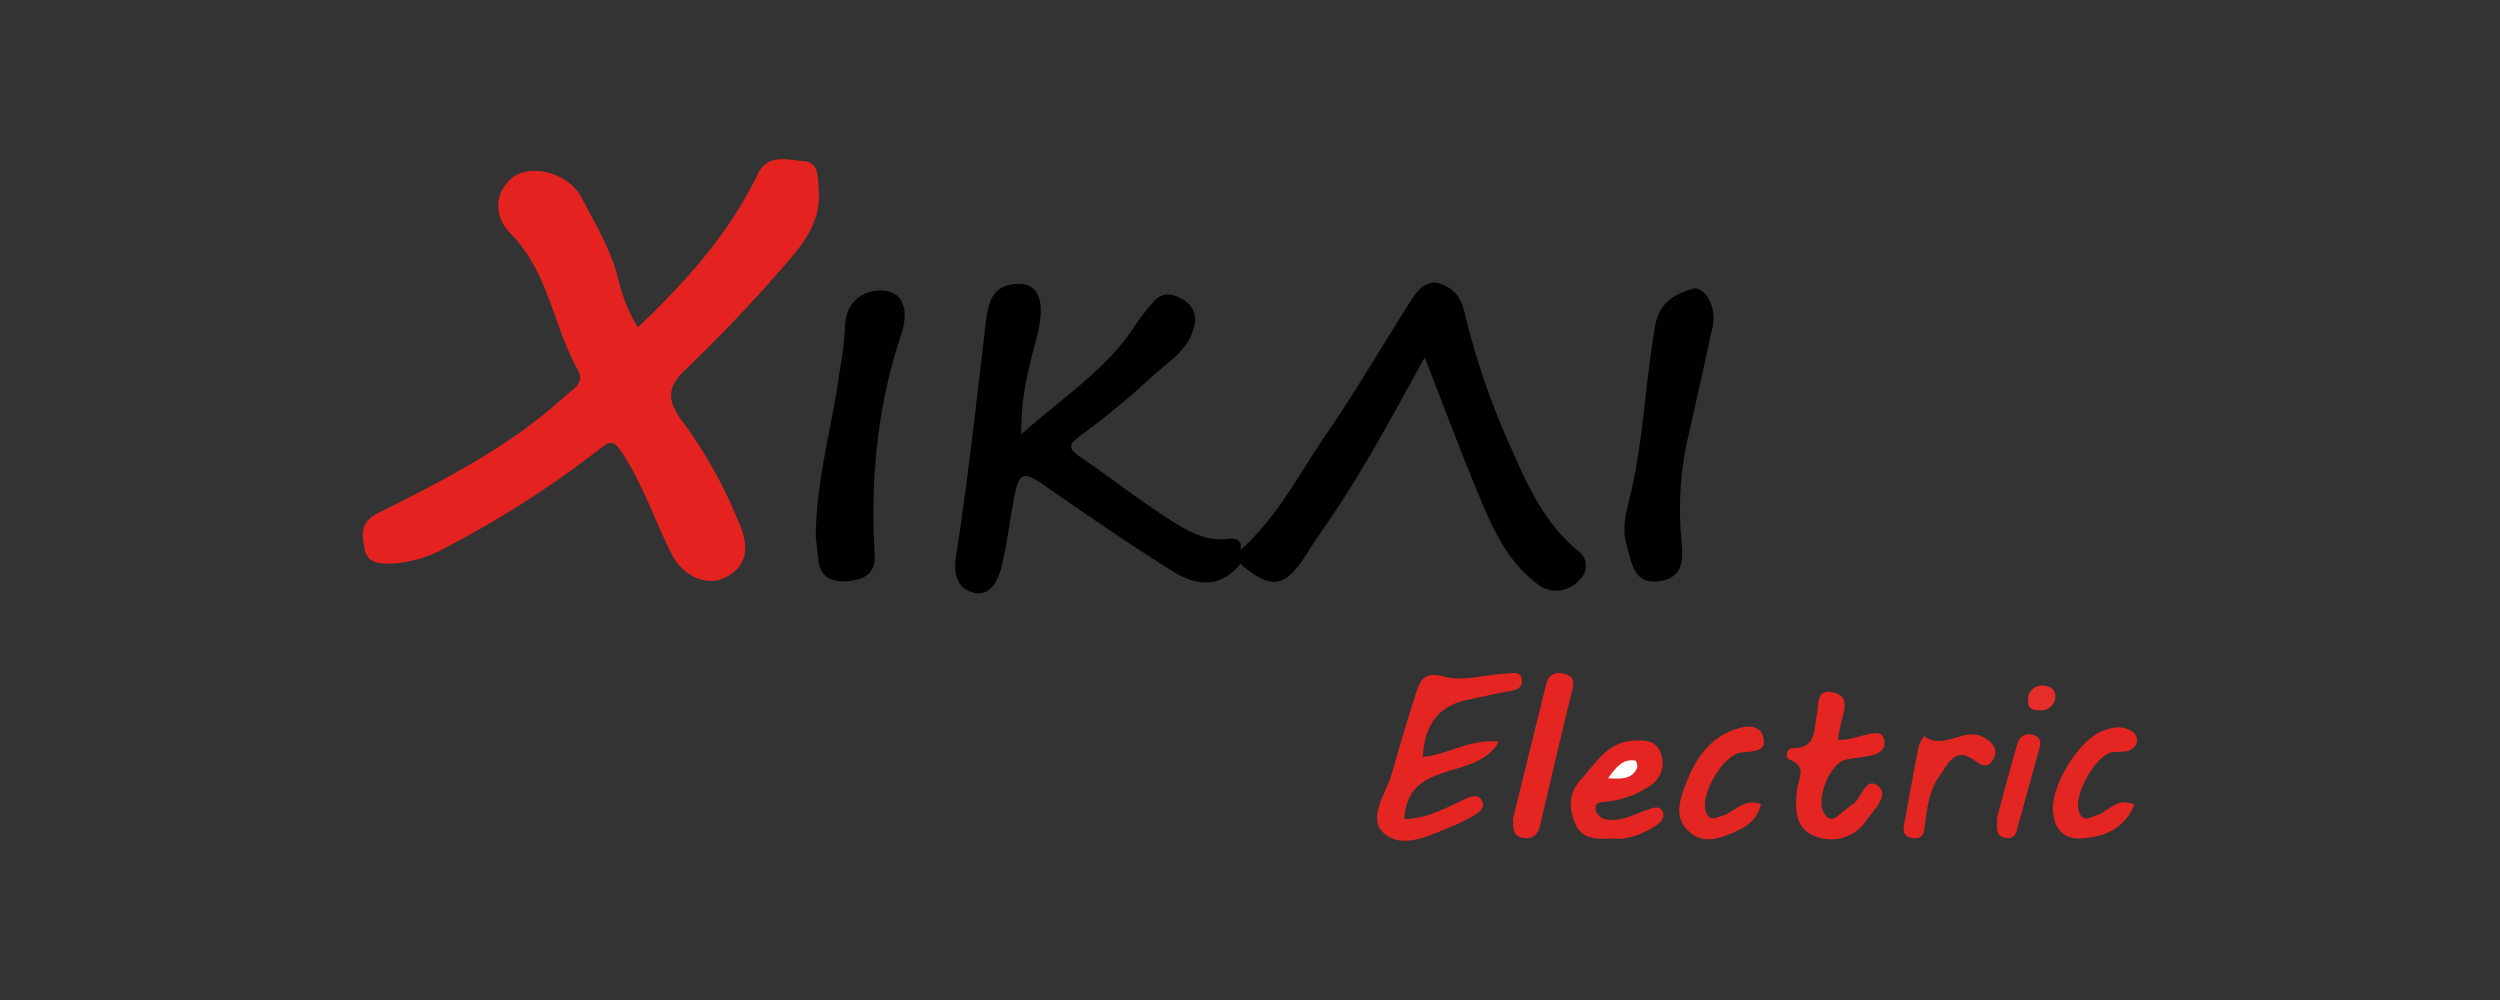 <svg id="Capa_1" data-name="Capa 1" xmlns="http://www.w3.org/2000/svg" viewBox="0 0 400 160"><rect x="0" y="0" width="400" height="160" fill="#333333" stroke="none"/><defs><style>.cls-1{fill:#e42320;}.cls-2{fill:#010101;}.cls-3{fill:#e42521;}.cls-4{fill:#e42622;}.cls-5{fill:#e42623;}.cls-6{fill:#e52d2a;}.cls-7{fill:#fff;}</style></defs><path class="cls-1" d="M102.06,52.4c7.75-7.42,14.61-15.06,19.16-24.5,1.65-3.42,4.75-2.29,7.31-2.12s2.29,2.57,2.46,4.52c.5,5.64-3.06,9.4-6.29,13.1-4.84,5.56-10,10.92-15.29,16-3.25,3.09-2.11,5.57,0,8.31a74.06,74.06,0,0,1,9,16.37c1.47,3.5,1.12,6.52-2.3,8.29-3.21,1.65-7-.37-8.69-3.81-2.65-5.29-4.53-10.94-7.8-16-1.46-2.24-1.94-2.08-3.79-.64A161.78,161.78,0,0,1,71.52,87.51a20.2,20.2,0,0,1-8.7,2.66c-2.06.07-4.14,0-4.53-2.5-.33-2.14-.75-4.09,2.22-5.58,9-4.53,18.08-9.11,26.07-15.44,1.76-1.4,3.41-2.93,5.15-4.35,1-.82,1.45-1.79.78-3-4-7.1-4.72-15.74-10.81-21.92-2.39-2.42-2.9-6.05,0-8.72S90.9,27.57,93,31.53c2.23,4.23,4.75,8.4,5.92,13.13A26.46,26.46,0,0,0,102.06,52.4Z"/><path d="M198.46,90.23c-2.78,3.41-6.39,4-11,1.08-6.78-4.28-13.41-8.8-20-13.4-3.69-2.59-4.4-2.5-5.2,1.73-.69,3.66-1.14,7.37-2,11-.53,2.19-1.81,4.82-4.44,4.19S152.45,92,153,88.71c1.87-11.83,3.12-23.76,4.57-35.66.43-3.58.5-7.62,5.45-7.62,3.46,0,4.28,3.24,2.79,8.85-1.24,4.63-2.5,9.26-2.41,15.22,6.78-6.06,13.86-10.49,18.41-17.72a33.88,33.88,0,0,1,2.71-3.42c1.45-1.79,3.22-1.38,4.8-.4A3.66,3.66,0,0,1,191,52.44c-1,3.86-4.32,5.55-6.79,7.93A131.54,131.54,0,0,1,173,69.6c-1.56,1.21-2.56,1.91-.26,3.45,4.55,3.06,8.85,6.48,13.45,9.46,3.08,2,6.23,4.19,10.29,3.72,1.24-.14,2.33.08,2,1.79A1.59,1.59,0,0,1,198.46,90.23Z"/><path d="M198.46,90.23l0-2.21c6-5.33,9.54-12.46,14-18.93,4.72-6.9,8.92-14.15,13.42-21.2,1.17-1.83,2.73-3.43,5.18-2.26,2,1,2.81,2.23,3.4,4.93A119.91,119.91,0,0,0,241.92,72c2.56,5.88,5.33,11.83,10.51,16.1a2.94,2.94,0,0,1,.27,4.69,4.86,4.86,0,0,1-7,.42c-4.78-3.72-7.08-9.1-9.29-14.46-2.86-6.91-5.47-13.92-8.46-21.57-5.18,9.39-9.92,18.29-15.65,26.6-1.1,1.59-2.2,3.19-3.23,4.83C205.65,94.07,203.4,94.43,198.46,90.23Z"/><path class="cls-2" d="M130.51,85.87c.12-9.4,2.64-17.67,3.78-26.16a53.8,53.8,0,0,0,.9-7.21c0-4.24,3-6.2,6.06-6,3.88.21,3.92,4,3,6.85-3.89,11.53-5,23.35-4.3,35.41.17,3-1.73,4-4.2,4.22s-4.55-.47-4.81-3.49C130.77,88,130.58,86.55,130.51,85.87Z"/><path class="cls-2" d="M271.07,46.15c1.8-.12,3.65,3,2.95,6.12-1.32,6-2.63,12-4,18a51.84,51.84,0,0,0-1,16c.26,3.08.53,6.15-3.56,6.72s-4.34-2.9-5.17-5.64c-1-3.15.17-6.22.8-9.13,1.87-8.59,2.22-17.37,3.72-26C265.41,48.78,267.39,47.13,271.07,46.15Z"/><path class="cls-3" d="M227.66,121.12c4.05-.42,7.55-2.93,12.14-2.46-3.47,6.41-14.59,2.57-15.11,12.39,3.75-.09,6.63-1.78,9.61-3.16,1.07-.49,2.31-1,2.89.42.44,1.07-.7,1.74-1.47,2.23a22.72,22.72,0,0,1-3.47,1.69c-3.59,1.48-7.94,3.76-10.91,1-2.58-2.38.46-6.31,1.36-9.48,1.24-4.36,2.53-8.72,3.91-13,.69-2.16,1.49-3.33,4.57-2.47,2.89.8,6.31-.34,9.5-.48,1,0,2.67-.63,2.82,1s-1.52,1.7-2.79,1.93c-1.89.35-3.77.81-5.66,1.19C230,112.88,227.88,116.17,227.66,121.12Z"/><path class="cls-3" d="M294.05,118.36c3,.22,7-2.47,7.42,0,.55,3.07-3.86,2.54-6.31,3.24s-4.65,6.34-3.33,8.47c.46.76,1.05,1.29,1.94.68s1.74-1.45,2.68-2.07c1.46-1,2.05-4.59,4.11-2.87,1.73,1.45-.74,3.76-1.87,5.35a6.75,6.75,0,0,1-8.17,2.68c-3.39-1.24-3.3-4.41-3-7.44.14-1.7,1.72-3.68-1.13-4.84-1-.39-.33-1.88.31-1.86,4,.15,3.46-3,4-5.33.39-1.59-.26-4.16,2.59-3.59,2.44.49,1.93,2.53,1.42,4.34C294.45,116.06,294.32,117,294.05,118.36Z"/><path class="cls-3" d="M257.92,134.14c-2.42.15-4.89.16-5.91-2.41-.94-2.39-1.18-4.68,1-7.07,2.4-2.66,4.16-5.86,8.23-6.15,1.84-.13,3.76-.09,4.48,2a4.33,4.33,0,0,1-1.67,5.19,15.33,15.33,0,0,1-6.73,2.53c-.9.14-2.24-.07-2,1.38a2.2,2.2,0,0,0,2.23,1.57c2.19.14,4-.93,6-1.6.89-.3,2.05-.81,2.5.33.37.94-.38,1.77-1.32,2.33C262.6,133.51,260.4,134.46,257.92,134.14Z"/><path class="cls-4" d="M281.77,128.64c-.73,3-3,4-5.26,4.91s-4.43,1.24-6.36-.58-1.62-3.91-1-5.93c1.45-4.4,3.57-8.52,8.22-10.26,1.58-.59,4.38-1.22,4.83,1.47.33,2-1.77,2-3.51,2.13-2.93.21-6.74,6.78-5.76,9.47.59,1.61,1.49,1.06,2.68.67C277.56,129.87,279,127.66,281.77,128.64Z"/><path class="cls-4" d="M341.5,128.76c-1.6,3.79-4.69,5.15-8.41,5.38-3,.18-4.44-1.59-4.61-4.46-.24-4.13,4.13-11.25,7.89-12.71,1.66-.65,3.48-1,5.05.28a1.81,1.81,0,0,1,.46,1.67c-.77,1.59-2.23,1.31-3.75,1.41-2.63.18-6.27,6.6-5.56,9.29.53,2.06,1.68,1.23,3,.79C337.41,129.77,338.81,127.46,341.5,128.76Z"/><path class="cls-3" d="M242.08,131c1.77-7.18,3.53-14.44,5.35-21.67.4-1.63,1.71-1.91,3.08-1.46,1.77.59,1.18,1.95.87,3.23-1.67,6.94-3.33,13.88-4.93,20.84-.35,1.53-1.08,2.37-2.66,2.13C242,133.84,242.1,132.45,242.08,131Z"/><path class="cls-4" d="M304.79,131.24c.72-4,1.42-7.91,2.2-11.86a6,6,0,0,1,.87-1.6c3.13,2.35,6.39-1.51,9.46.16,1.24.68,2.55,1.79,1.62,3.5s-1.93,1-3.15.13c-3.13-2.22-4.26,1-5.45,2.56-1.62,2.19-2,5.06-2.34,7.77-.16,1.21-.23,2.36-1.83,2.21C304.24,133.92,304.47,132.57,304.79,131.24Z"/><path class="cls-5" d="M319.57,130.63c1-3.63,2.06-7.68,3.24-11.71a1.9,1.9,0,0,1,2.74-1.23c1.22.45.92,1.48.65,2.45-1.09,3.88-2.14,7.77-3.24,11.65-.29,1-.31,2.48-1.93,2.29C319.14,133.86,319.54,132.34,319.57,130.63Z"/><path class="cls-6" d="M326.44,113.64c-1.1.08-2-.26-1.95-1.49a2.21,2.21,0,0,1,2.31-2.46c1.12,0,2,.58,2.05,1.56A2.25,2.25,0,0,1,326.44,113.64Z"/><path class="cls-7" d="M257.3,124.52c1.3-1.82,2.35-3.14,4.35-2.83.16,0,.43.9.28,1.21C261.13,124.62,259.57,124.69,257.3,124.52Z"/></svg>